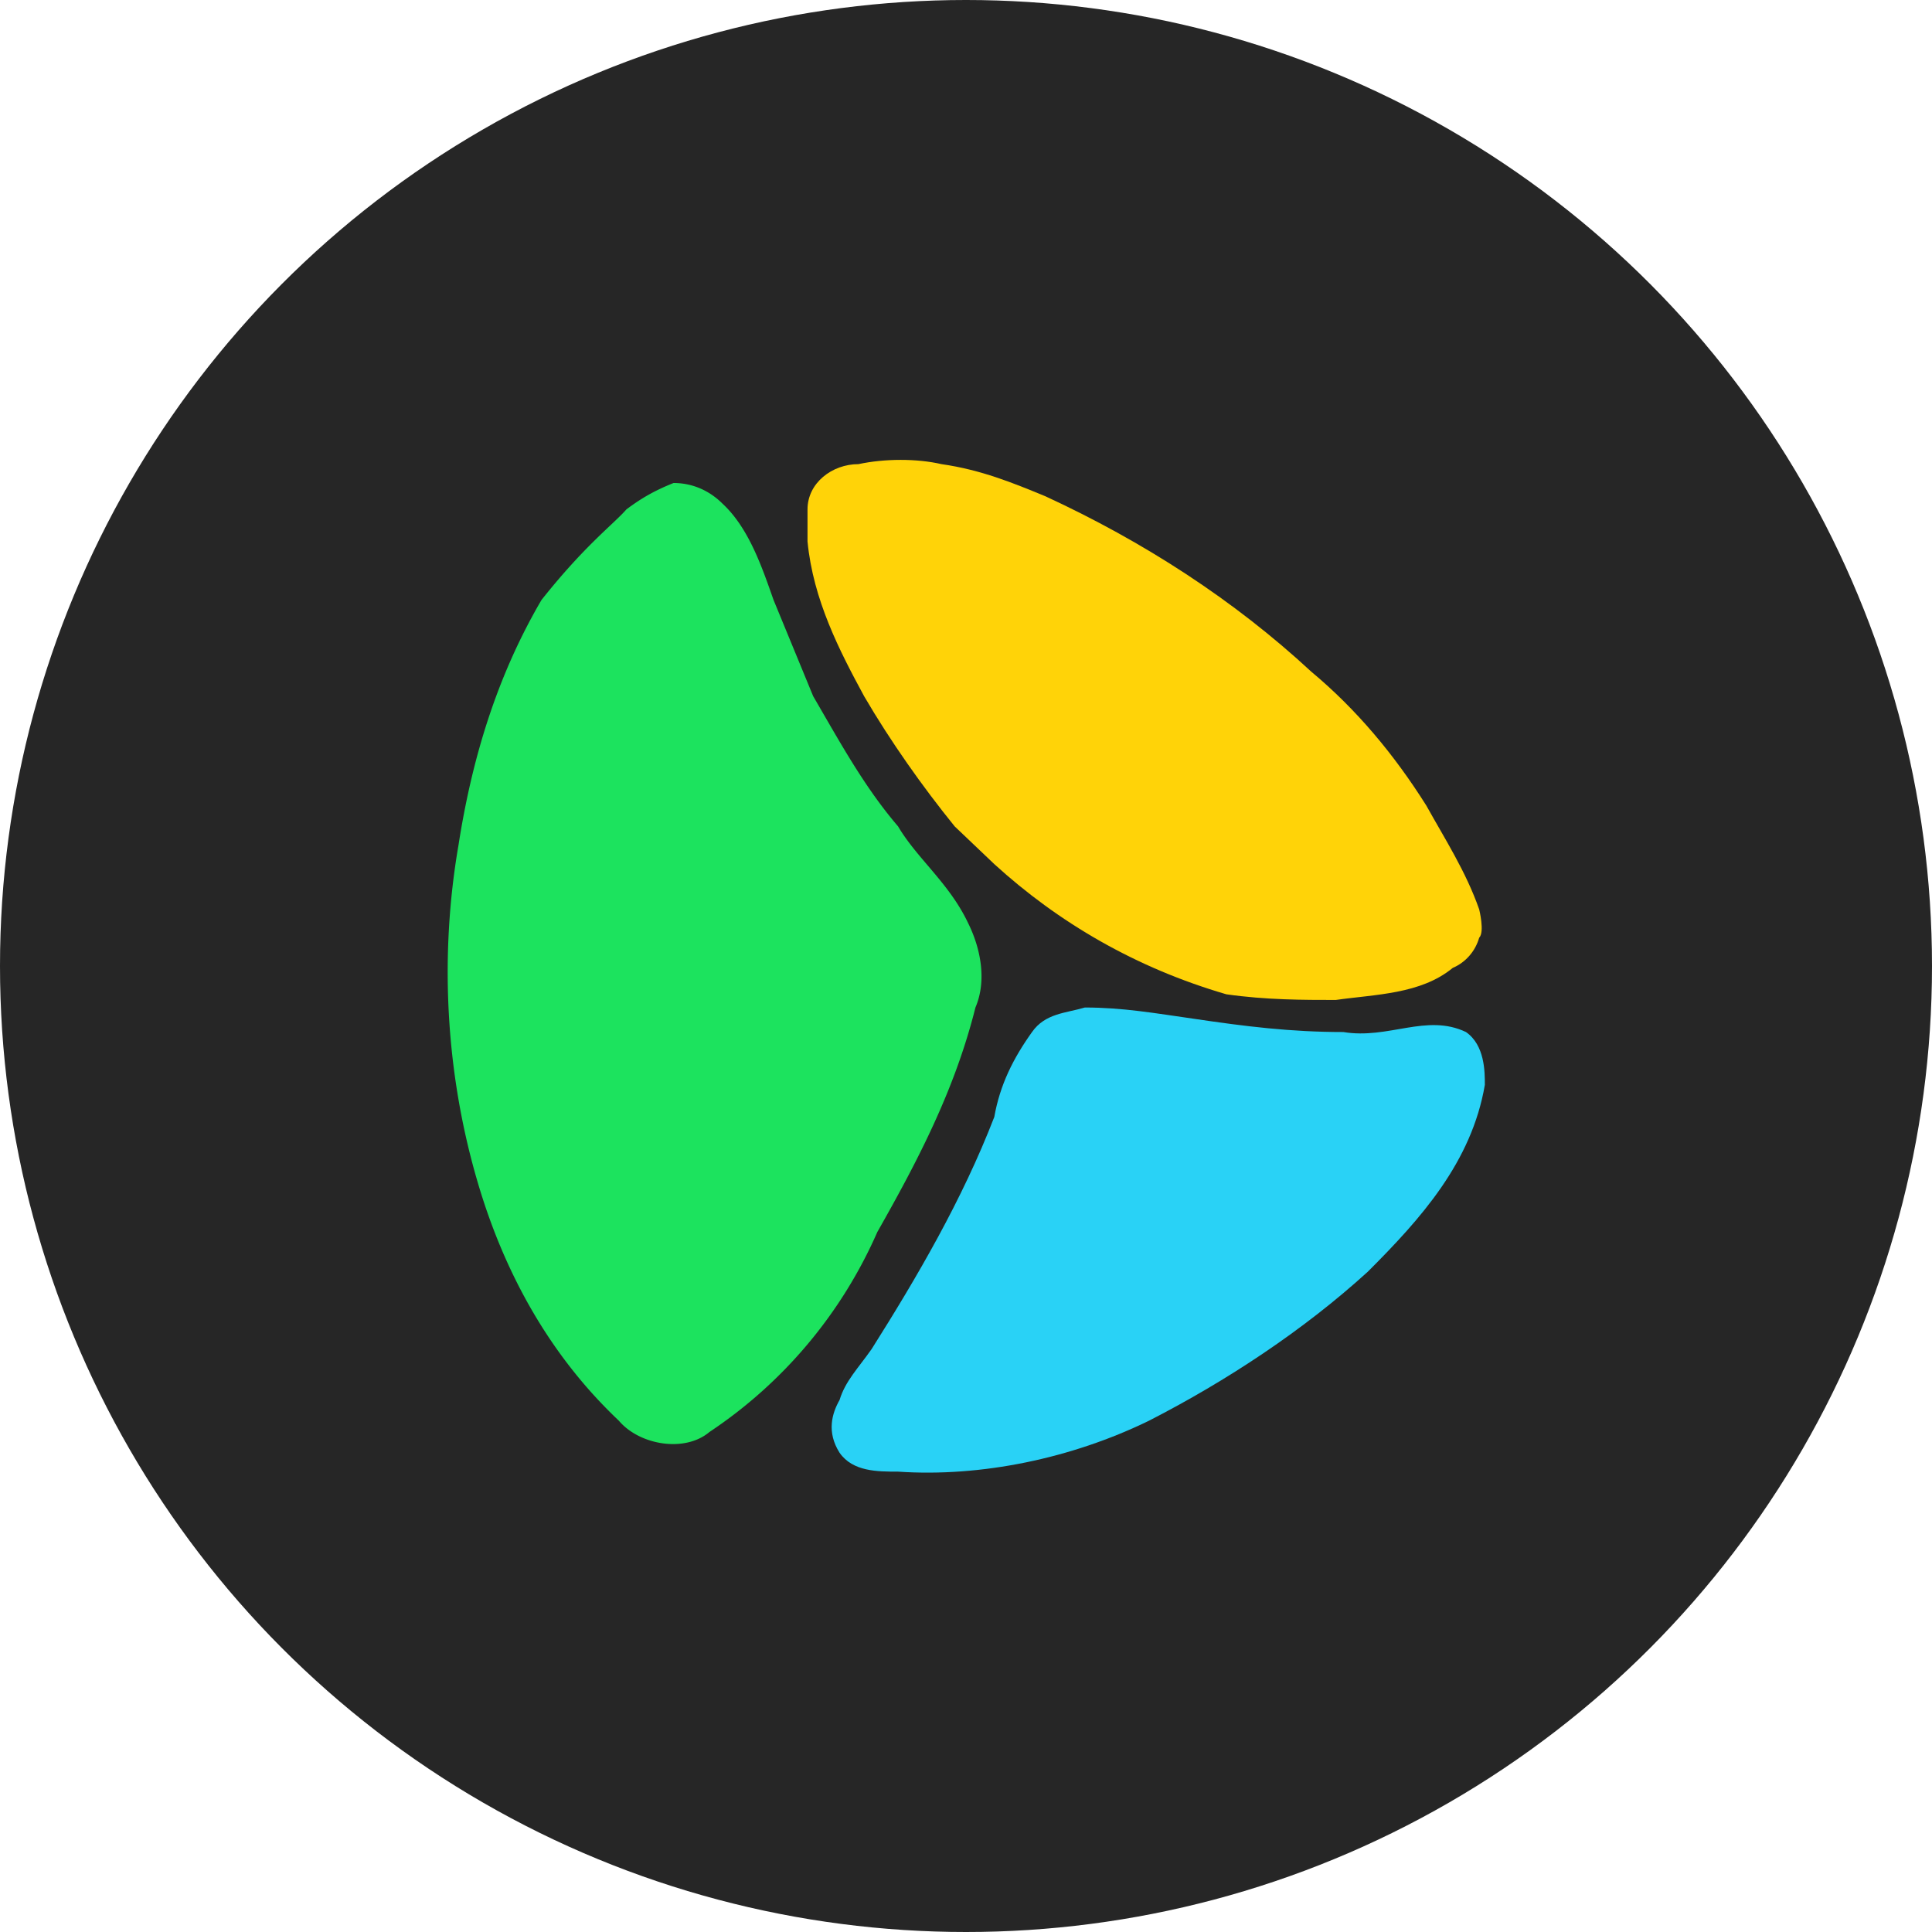 <svg xmlns="http://www.w3.org/2000/svg" class="icon 5sing-icon" viewBox="0 0 1024 1024"><circle cx="512" cy="512" r="512" fill="#262626"/><path fill="#1CE35E" d="M513 489c-10-21-27-34-37-51-18-21-31-45-45-69l-21-51c-6-17-13-38-27-51-7-7-16-11-26-11-10 4-17 8-25 14-7 8-22 19-45 48-24 41-37 85-44 130-10 58-7 120 10 178 14 48 38 92 75 127 11 13 35 17 48 6a246 246 0 0 0 89-106c21-37 41-75 52-119 6-14 3-31-4-45"/><path fill="#FFD308" d="M784 482c-7-20-18-37-28-55-17-27-37-51-61-71-41-38-89-69-141-93-17-7-34-14-55-17-13-3-30-3-44 0-14 0-27 10-27 24v17c3 31 17 58 30 82 14 24 31 48 48 69l21 20c34 31 75 55 123 69 21 3 41 3 58 3 21-3 45-3 62-17 7-3 12-9 14-16 3-3 0-15 0-15"/><path fill="#29D2F6" d="M777 547c-21-10-41 4-65 0-28 0-52-3-79-7-21-3-38-6-58-6-10 3-21 3-28 13-10 14-17 28-20 45-17 44-41 85-65 123-7 10-14 17-17 27-4 7-7 17 0 28 7 10 20 10 31 10 44 3 92-7 133-27 41-21 82-48 116-79 28-28 55-58 62-99 0-7 0-21-10-28"/></svg>